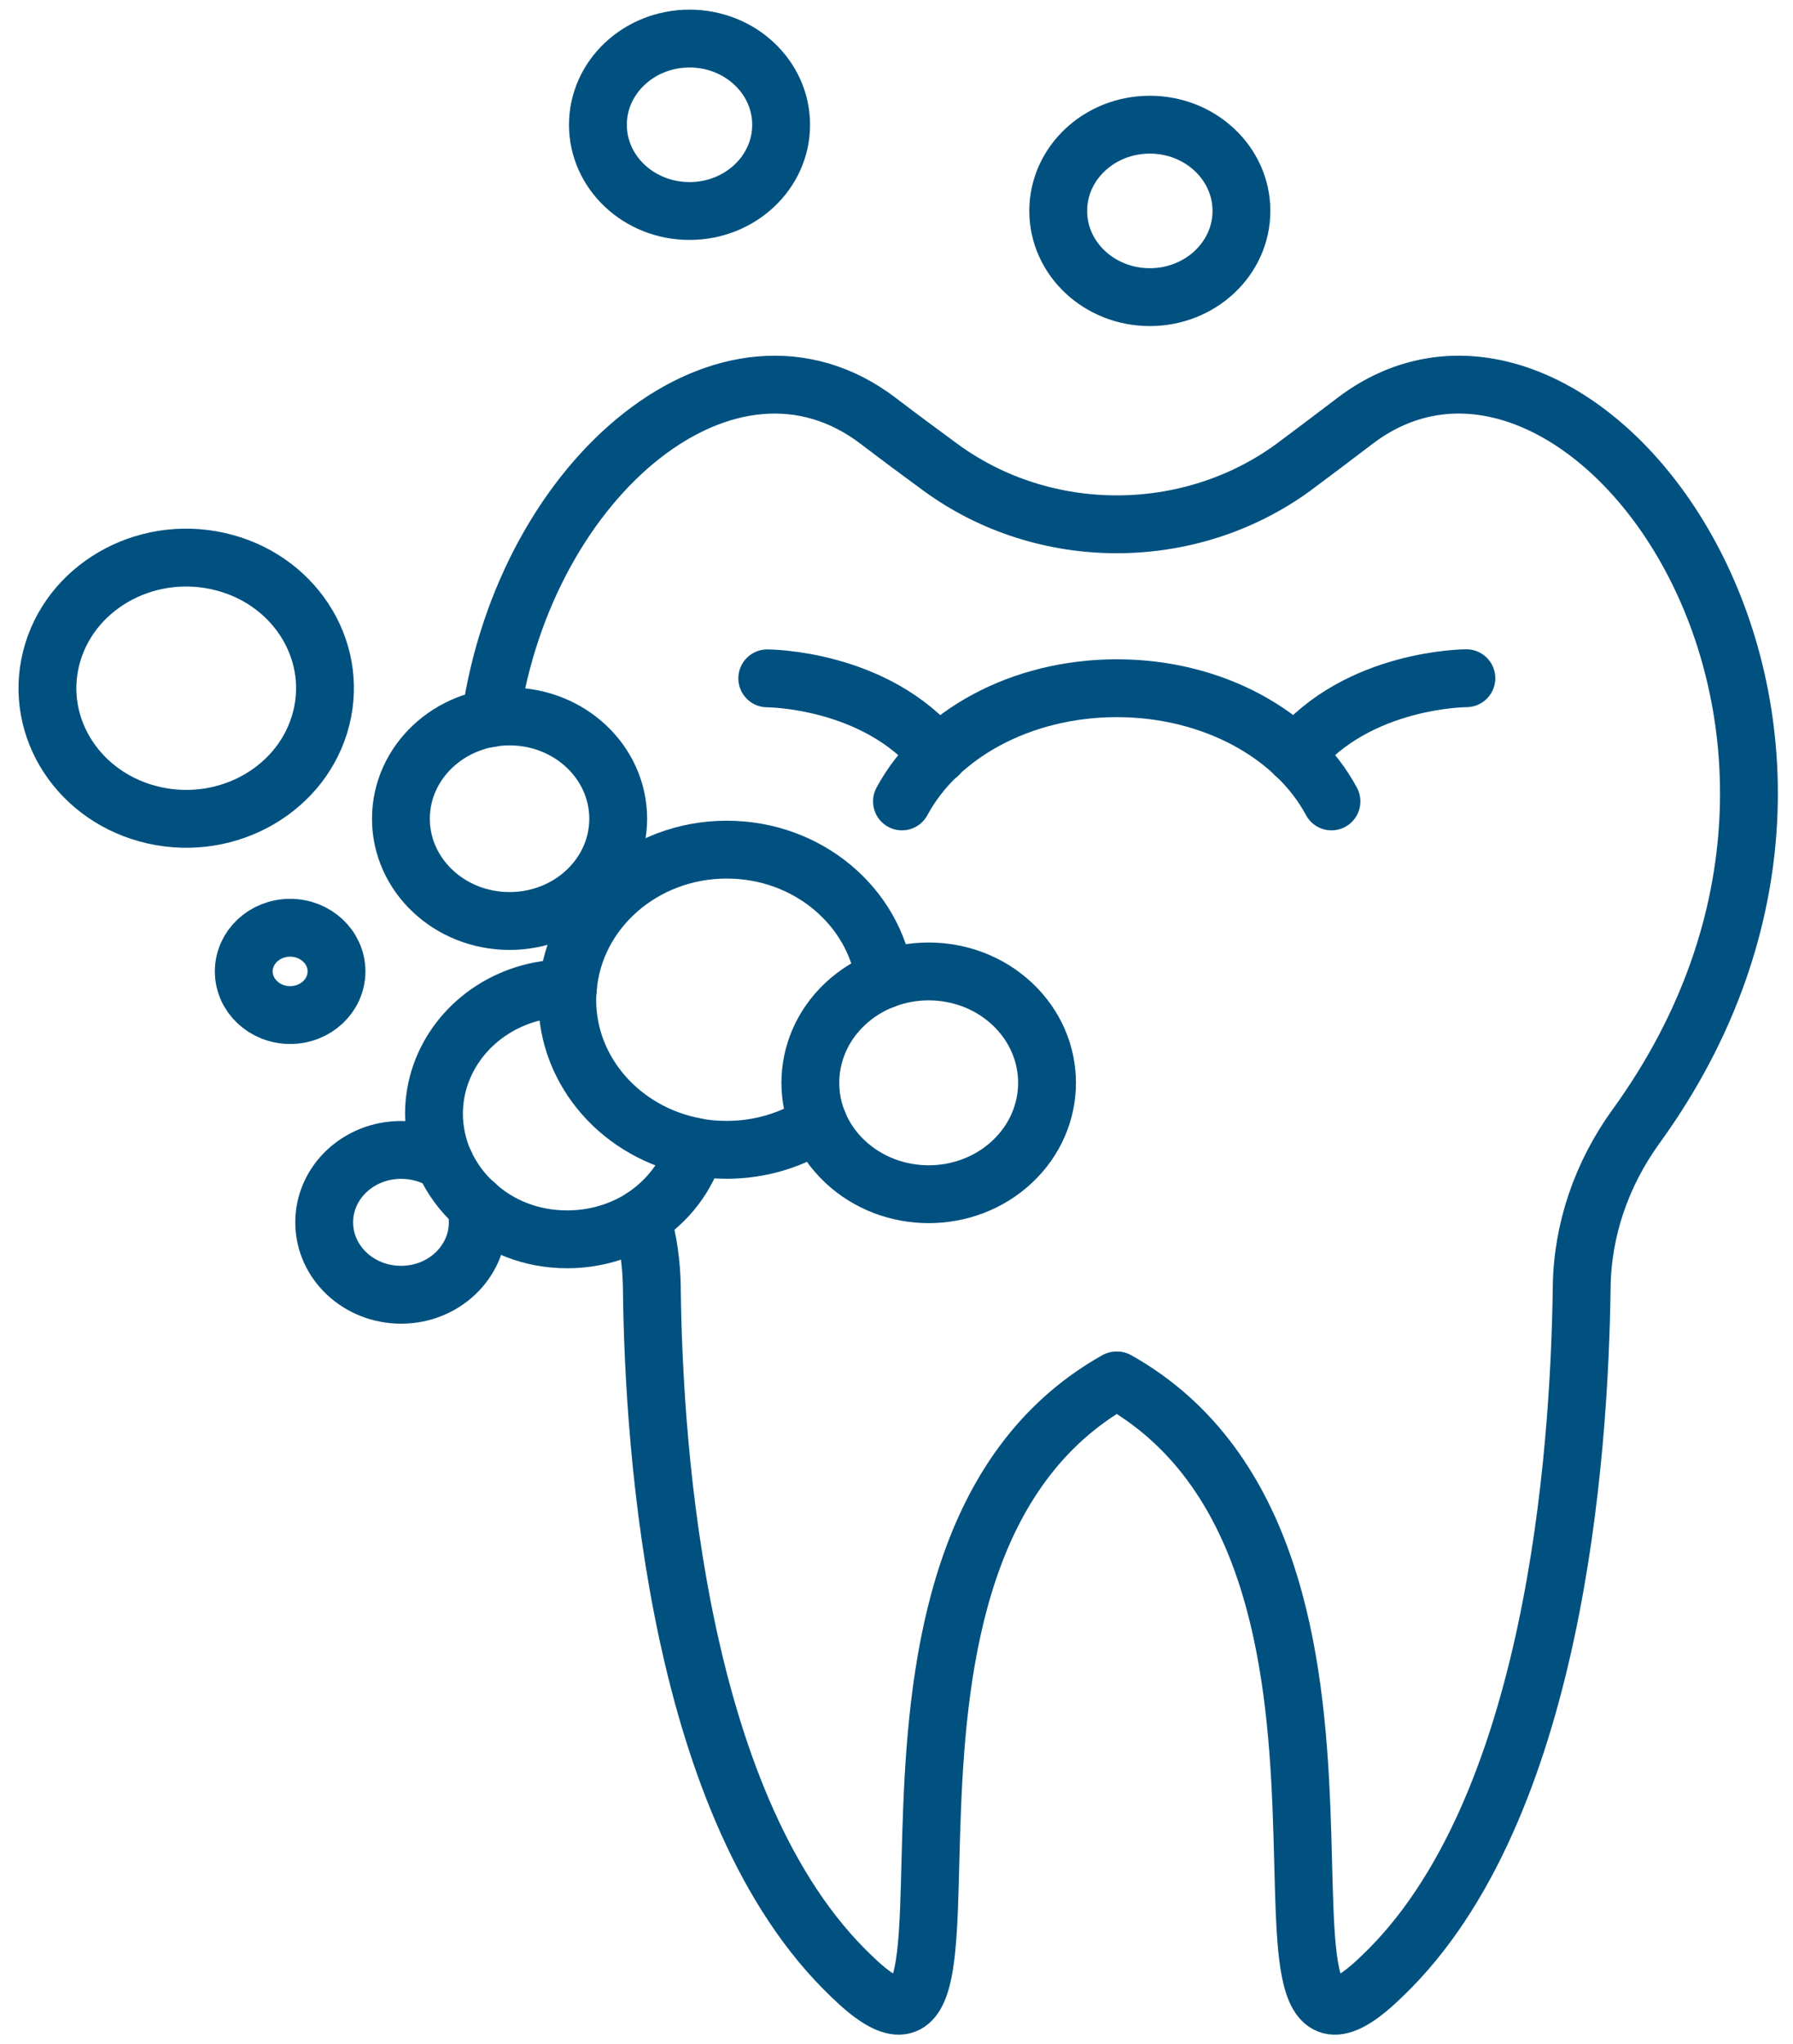 <svg xmlns="http://www.w3.org/2000/svg" width="93" height="106" viewBox="0 0 93 106" fill="none"><path d="M25.436 37.243C27.273 24.596 37.865 15.93 45.577 21.843C46.712 22.707 47.795 23.511 48.813 24.254C54.179 28.163 61.664 28.163 67.053 24.254C68.054 23.511 69.119 22.707 70.254 21.843C81.94 12.901 100.18 37.287 84.848 58.418C83.075 60.873 82.075 63.764 82.04 66.743C81.922 75.486 80.629 93.908 71.717 102.437C62.752 111.208 74.034 80.612 57.942 71.577H57.907C41.821 80.612 53.097 111.208 44.132 102.437C35.22 93.914 33.903 75.469 33.809 66.732C33.792 65.526 33.628 64.32 33.283 63.164" stroke="#005180" stroke-width="3" stroke-miterlimit="10" stroke-linecap="round" stroke-linejoin="round"></path><path d="M46.783 41.554C48.632 38.102 52.922 35.685 57.931 35.685C62.922 35.685 67.212 38.102 69.061 41.554" stroke="#005180" stroke-width="3" stroke-miterlimit="10" stroke-linecap="round" stroke-linejoin="round"></path><path d="M39.796 35.173C39.796 35.173 45.419 35.173 48.661 39.142" stroke="#005180" stroke-width="3" stroke-miterlimit="10" stroke-linecap="round" stroke-linejoin="round"></path><path d="M67.182 39.137C70.424 35.167 76.059 35.167 76.059 35.167" stroke="#005180" stroke-width="3" stroke-miterlimit="10" stroke-linecap="round" stroke-linejoin="round"></path><path d="M59.639 15.407C62.264 15.407 64.391 13.405 64.391 10.936C64.391 8.467 62.264 6.465 59.639 6.465C57.015 6.465 54.888 8.467 54.888 10.936C54.888 13.405 57.015 15.407 59.639 15.407Z" stroke="#005180" stroke-width="3" stroke-miterlimit="10" stroke-linecap="round" stroke-linejoin="round"></path><path d="M35.764 10.941C38.389 10.941 40.516 8.94 40.516 6.471C40.516 4.002 38.389 2 35.764 2C33.14 2 31.013 4.002 31.013 6.471C31.013 8.94 33.14 10.941 35.764 10.941Z" stroke="#005180" stroke-width="3" stroke-miterlimit="10" stroke-linecap="round" stroke-linejoin="round"></path><path d="M16.663 37.241C17.577 33.601 15.181 29.953 11.313 29.094C7.444 28.234 3.568 30.488 2.654 34.128C1.741 37.768 4.136 41.416 8.005 42.275C11.873 43.135 15.75 40.88 16.663 37.241Z" stroke="#005180" stroke-width="3" stroke-miterlimit="10" stroke-linecap="round" stroke-linejoin="round"></path><path d="M26.43 47.754C29.542 47.754 32.065 45.38 32.065 42.452C32.065 39.523 29.542 37.149 26.43 37.149C23.318 37.149 20.795 39.523 20.795 42.452C20.795 45.38 23.318 47.754 26.43 47.754Z" stroke="#005180" stroke-width="3" stroke-miterlimit="10" stroke-linecap="round" stroke-linejoin="round"></path><path d="M45.888 50.787C45.343 46.988 41.885 44.054 37.695 44.054C33.347 44.054 29.784 47.22 29.456 51.233C29.439 51.431 29.421 51.635 29.421 51.833C29.421 55.616 32.277 58.754 36.069 59.465C36.595 59.575 37.133 59.619 37.695 59.619C39.451 59.619 41.095 59.107 42.441 58.215" stroke="#005180" stroke-width="3" stroke-miterlimit="10" stroke-linecap="round" stroke-linejoin="round"></path><path d="M52.51 60.229C54.907 57.974 54.907 54.317 52.51 52.062C50.113 49.806 46.226 49.806 43.829 52.062C41.432 54.317 41.432 57.974 43.829 60.229C46.226 62.485 50.113 62.485 52.51 60.229Z" stroke="#005180" stroke-width="3" stroke-miterlimit="10" stroke-linecap="round" stroke-linejoin="round"></path><path d="M23.054 60.274C23.054 60.274 23.054 60.274 23.037 60.257C22.399 59.855 21.627 59.624 20.807 59.624C18.59 59.624 16.816 61.309 16.816 63.379C16.816 65.449 18.59 67.134 20.807 67.134C23.008 67.134 24.781 65.449 24.781 63.379C24.781 63.054 24.734 62.729 24.652 62.438" stroke="#005180" stroke-width="3" stroke-miterlimit="10" stroke-linecap="round" stroke-linejoin="round"></path><path d="M17.454 50.368C17.454 51.618 16.377 52.631 15.049 52.631C13.72 52.631 12.644 51.618 12.644 50.368C12.644 49.118 13.72 48.105 15.049 48.105C16.377 48.105 17.454 49.118 17.454 50.368Z" stroke="#005180" stroke-width="3" stroke-miterlimit="10" stroke-linecap="round" stroke-linejoin="round"></path><path d="M29.456 51.239C29.438 51.239 29.438 51.239 29.421 51.239C28.648 51.239 27.893 51.36 27.203 51.58C24.476 52.444 22.51 54.884 22.51 57.758C22.51 58.639 22.709 59.486 23.036 60.257C23.054 60.274 23.054 60.274 23.054 60.274C23.434 61.105 23.973 61.849 24.646 62.438C25.875 63.583 27.554 64.26 29.421 64.26C30.849 64.26 32.177 63.858 33.277 63.164C34.623 62.3 35.641 61.001 36.068 59.475" stroke="#005180" stroke-width="3" stroke-miterlimit="10" stroke-linecap="round" stroke-linejoin="round"></path></svg>